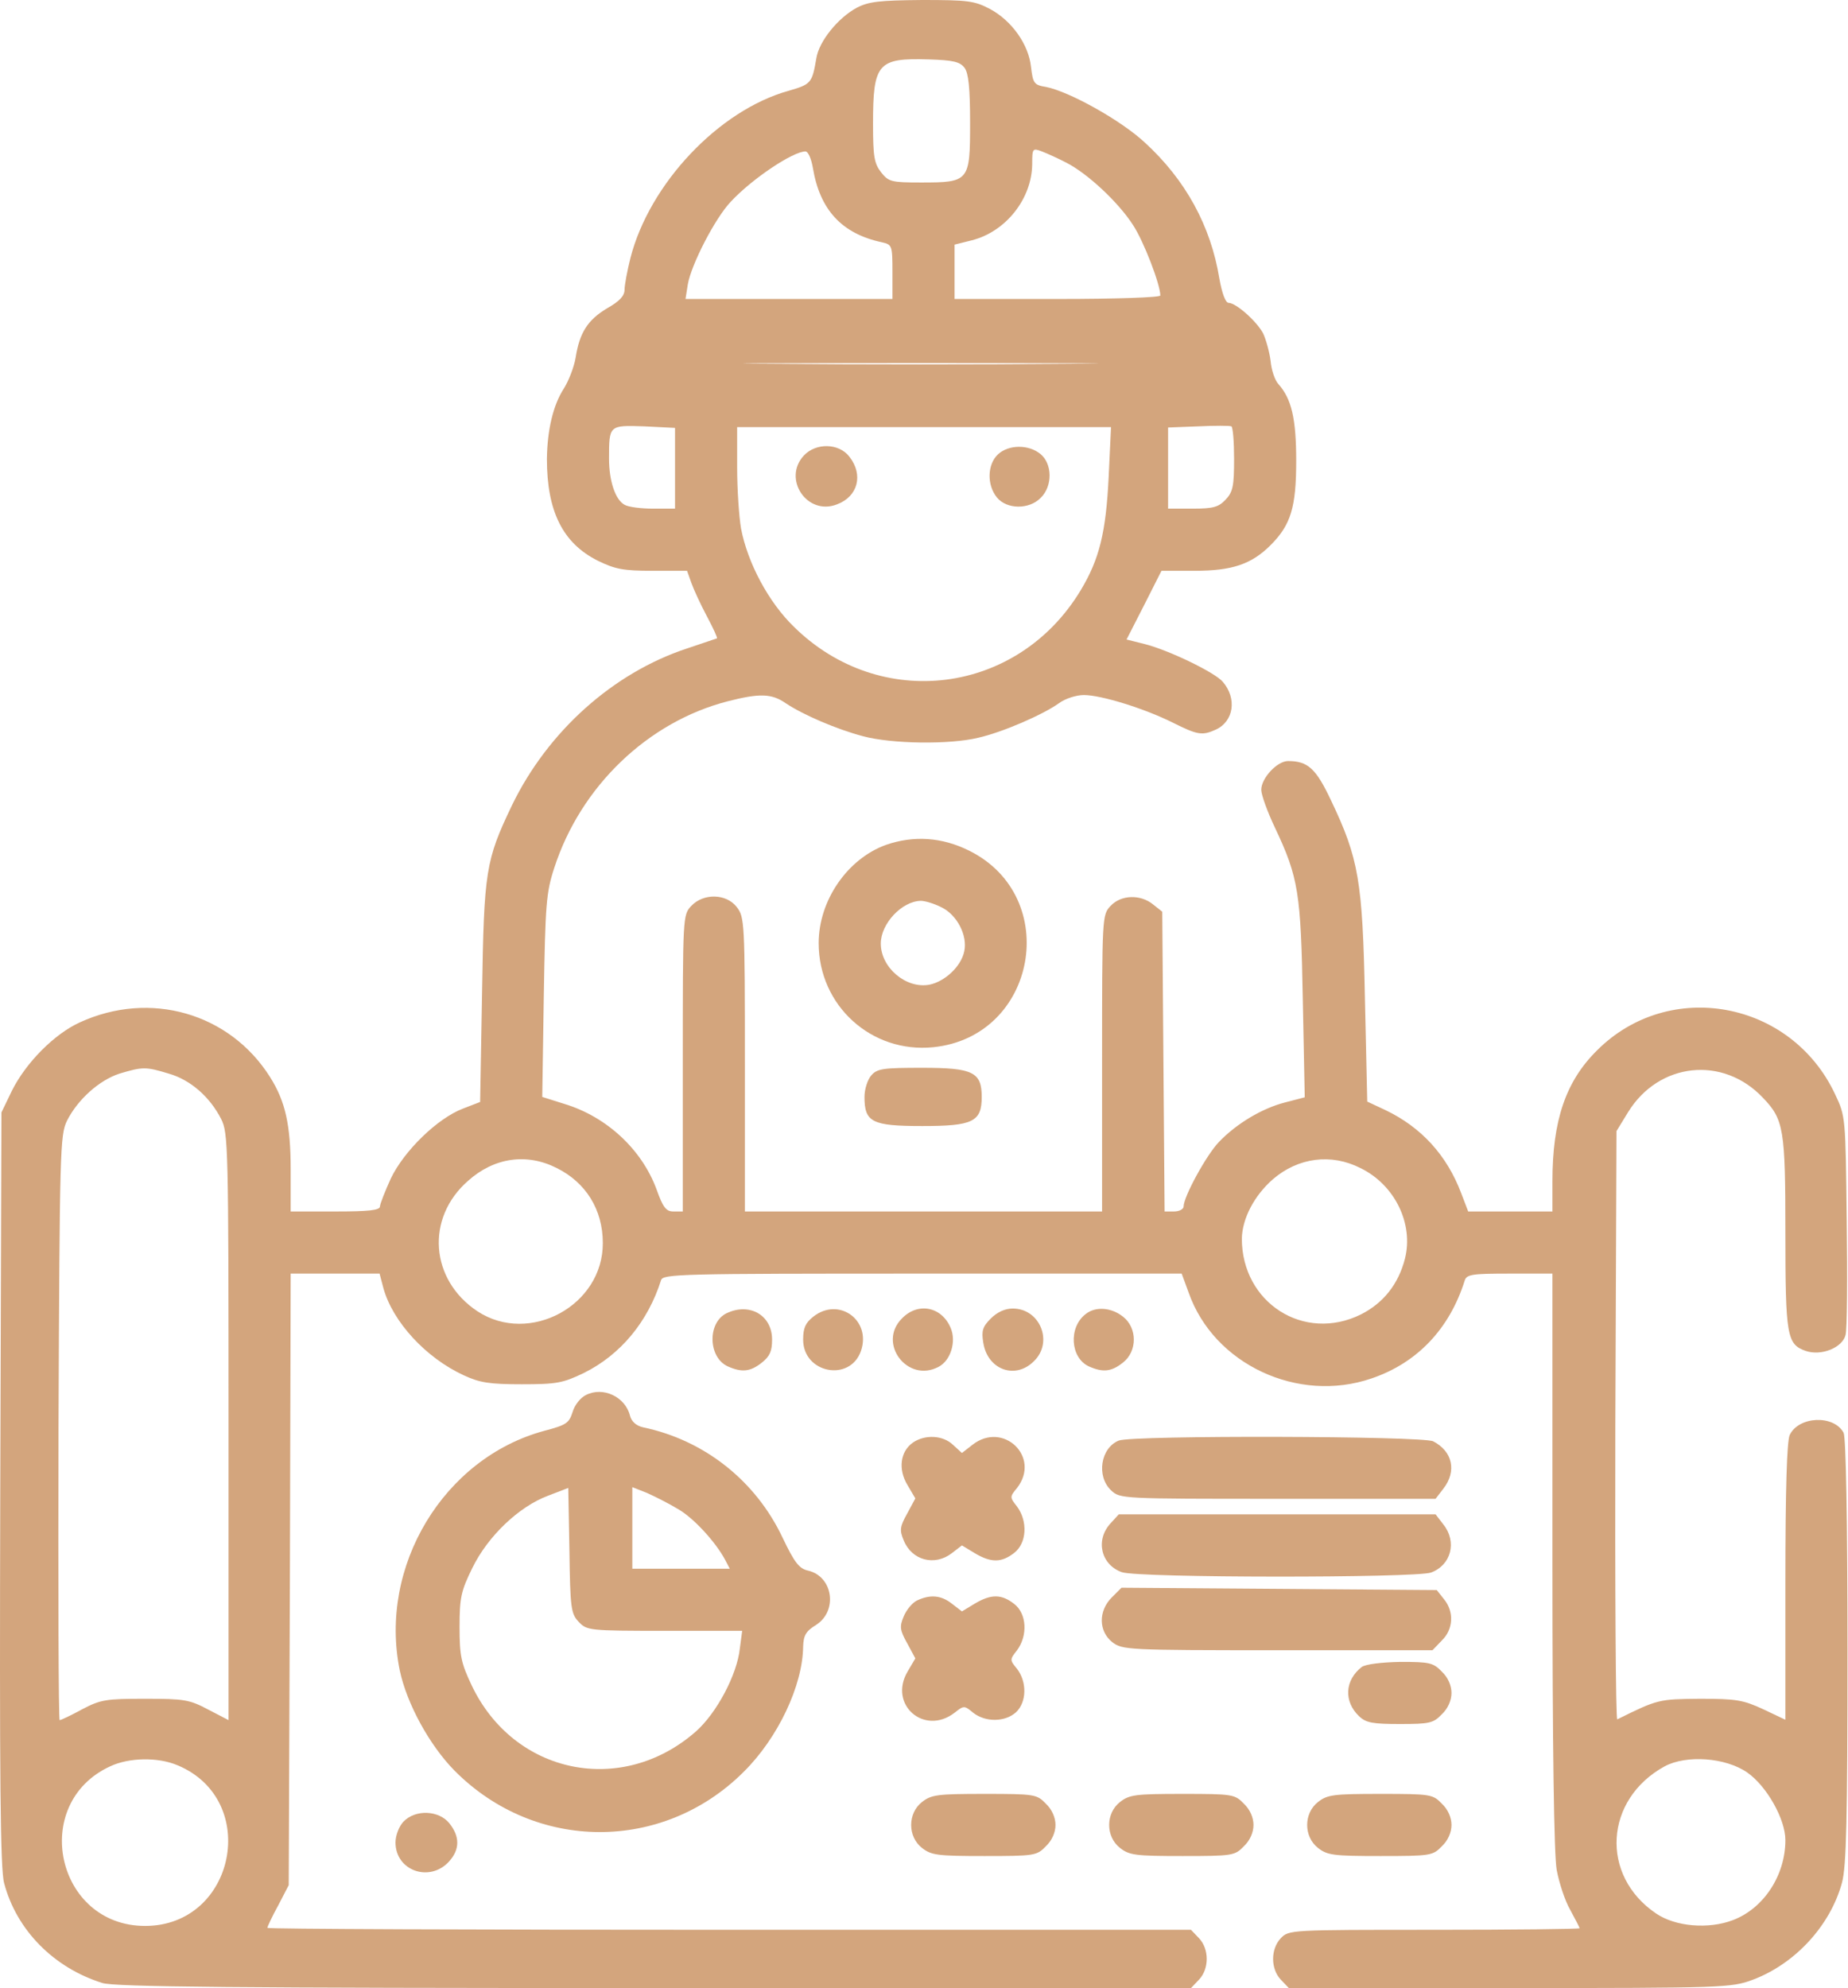 <?xml version="1.0" encoding="UTF-8"?> <svg xmlns="http://www.w3.org/2000/svg" width="476" height="512" viewBox="0 0 476 512" fill="none"> <path d="M220.67 2C215.87 4.6 210.97 10.6 210.27 15C209.17 21.4 208.97 21.7 203.07 23.4C185.17 28.4 167.27 47.3 162.37 66.5C161.57 69.7 160.87 73.4 160.87 74.6C160.87 76.2 159.57 77.6 156.37 79.4C151.37 82.4 149.27 85.7 148.27 92.1C147.87 94.5 146.47 98.1 145.27 100C142.47 104.3 140.97 110.7 140.87 118.2C140.87 131.7 144.97 139.9 153.97 144.4C158.47 146.6 160.57 147 168.07 147H176.97L178.07 150.1C178.67 151.8 180.47 155.7 182.07 158.7C183.67 161.7 184.87 164.3 184.67 164.4C184.47 164.5 181.07 165.6 176.97 167C157.87 173.3 141.07 188.4 131.87 207.4C125.07 221.6 124.67 224.3 124.17 255.6L123.67 283.8L119.27 285.5C112.67 288 104.07 296.4 100.67 303.5C99.17 306.8 97.87 310.1 97.87 310.7C97.87 311.7 94.87 312 86.37 312H74.87V301.2C74.87 289.6 73.47 283.6 69.57 277.4C59.17 260.9 38.67 255 20.57 263.3C13.97 266.3 6.67 273.7 3.07 280.9L0.37 286.5L0.07 383.5C-0.13 457.9 0.07 481.5 1.07 485C4.27 497.1 13.87 506.8 26.37 510.7C29.47 511.7 60.07 512 168.57 512H306.77L308.87 509.8C311.47 507 311.47 502 308.87 499.2L306.77 497H187.87C122.37 497 68.87 496.8 68.87 496.5C68.87 496.2 70.07 493.6 71.67 490.7L74.37 485.5L74.67 406.8L74.87 328H86.37H97.77L98.77 331.8C101.17 340.4 109.67 349.7 119.47 354.2C123.57 356.1 126.07 356.5 134.37 356.5C143.37 356.5 144.97 356.2 150.37 353.6C159.87 348.9 166.87 340.4 170.27 329.7C170.77 328.1 174.87 328 237.57 328H304.37L306.17 332.9C312.67 351.4 334.37 361.5 353.27 355C365.07 351 373.37 342.2 377.27 329.8C377.77 328.2 379.17 328 388.87 328H399.87V401.8C399.87 450.3 400.27 477.7 400.97 481.6C401.57 484.8 403.07 489.5 404.47 491.9C405.77 494.3 406.87 496.4 406.87 496.6C406.87 496.8 389.97 497 369.37 497C332.17 497 331.97 497 329.87 499.2C327.27 502 327.27 507 329.87 509.8L331.97 512H388.87C443.97 512 445.97 511.9 451.37 509.9C462.37 505.8 471.47 495.9 474.47 484.8C475.57 480.6 475.87 468.7 475.87 425.2C475.87 391.6 475.47 370.2 474.87 369C472.37 364.3 463.27 364.7 460.97 369.6C460.27 371.3 459.87 383.2 459.87 407.5V442.9L454.17 440.2C448.97 437.8 447.27 437.5 437.87 437.5C427.27 437.6 427.07 437.6 416.57 442.8C416.17 443 415.97 409 416.07 367.3L416.37 291.3L419.37 286.4C427.27 273.6 443.77 271.8 454.07 282.7C459.47 288.3 459.87 290.8 459.87 317.4C459.87 344.1 460.27 346.2 465.07 347.9C469.07 349.3 474.57 347.1 475.37 343.8C475.77 342.4 475.87 329.3 475.67 314.4C475.37 287.6 475.37 287.5 472.67 281.8C461.37 257.7 429.97 251.9 411.37 270.5C403.27 278.5 399.87 288.6 399.87 304.2V312H388.97H378.17L376.37 307.3C372.67 297.5 366.07 290.3 356.87 285.9L352.17 283.7L351.57 257.1C350.97 226.9 349.97 221.1 342.87 206.2C338.97 197.9 336.87 196 331.77 196C328.97 196 324.87 200.4 324.87 203.4C324.87 204.7 326.47 209.1 328.37 213.1C334.47 226 335.07 229.9 335.57 257.5L336.07 282.6L331.07 283.9C325.17 285.4 318.57 289.3 313.97 294.1C310.77 297.4 304.87 308.2 304.87 310.7C304.87 311.4 303.77 312 302.37 312H299.97L299.67 273.4L299.37 234.8L296.97 232.9C293.77 230.3 288.77 230.4 286.07 233.3C283.87 235.6 283.87 236 283.87 273.8V312H237.87H191.87V274.1C191.87 237.3 191.77 236.2 189.77 233.6C187.07 230.1 181.17 230 178.07 233.3C175.87 235.6 175.87 236 175.87 273.8V312H173.47C171.57 312 170.77 311 169.07 306.2C165.27 296 156.27 287.6 145.37 284.3L139.67 282.5L140.07 256.5C140.47 232.9 140.67 229.9 142.77 223.5C149.57 202.5 166.87 185.9 187.47 180.6C195.67 178.5 198.77 178.6 202.37 181.1C206.87 184.1 215.47 187.8 222.27 189.6C229.67 191.6 244.57 191.8 251.97 190C258.17 188.6 268.57 184.1 272.77 181.1C274.37 179.9 277.27 179 279.17 179C283.67 179 294.87 182.5 302.07 186.1C308.47 189.3 309.67 189.5 313.17 187.9C317.77 185.8 318.67 179.9 314.97 175.6C312.97 173.2 301.17 167.5 294.97 165.9L290.17 164.7L294.67 155.9L299.17 147H307.77C317.37 147 322.37 145.3 327.27 140.4C332.47 135.2 333.87 130.7 333.87 118.7C333.87 107.8 332.67 102.7 329.27 98.9C328.37 97.9 327.47 95.3 327.27 92.9C326.97 90.6 326.07 87.4 325.37 85.9C323.77 82.8 318.37 78 316.47 78C315.67 78 314.77 75.6 314.07 71.7C311.87 58.2 305.37 46.3 294.87 36.7C288.77 31 275.47 23.6 269.47 22.4C266.37 21.9 266.07 21.5 265.57 17.3C264.97 11.4 260.57 5.3 254.97 2.3C250.97 0.2 249.27 5.34058e-05 237.47 5.34058e-05C226.47 0.1 223.77 0.4 220.67 2ZM248.47 17.5C249.47 18.9 249.87 22.7 249.87 31.6C249.87 46.7 249.67 47 237.27 47C229.57 47 228.87 46.8 226.97 44.4C225.17 42.1 224.87 40.3 224.87 31.9C224.87 16.3 226.07 14.9 239.17 15.3C245.57 15.5 247.27 15.9 248.47 17.5ZM274.67 41.9C280.17 44.7 288.17 52.2 291.87 58C294.67 62.3 298.87 73.3 298.87 76.1C298.87 76.6 287.67 77 272.37 77H245.87V70V63L250.27 61.9C259.07 59.7 265.77 51.2 265.87 42.3C265.87 38.2 265.97 38.1 268.37 39C269.67 39.5 272.57 40.8 274.67 41.9ZM209.37 43.2C211.17 54.1 216.87 60.2 227.17 62.4C229.77 63 229.87 63.2 229.87 70V77H203.27H176.57L177.17 73.2C178.07 68.1 184.17 56.2 188.27 51.9C193.77 46 204.27 39 207.47 39C208.17 39 208.97 40.9 209.37 43.2ZM274.07 93.7C253.47 93.9 220.17 93.9 200.07 93.7C179.87 93.6 196.67 93.5 237.37 93.5C278.07 93.5 294.57 93.6 274.07 93.7ZM173.87 120.6V131H168.27C165.27 131 161.87 130.6 160.87 130C158.47 128.7 156.87 123.8 156.87 118.1C156.87 109.5 156.87 109.5 165.87 109.8L173.87 110.2V120.6ZM317.87 118.2C317.87 125.2 317.57 126.7 315.67 128.7C313.87 130.6 312.47 131 307.17 131H300.87V120.5V110.1L308.67 109.8C312.87 109.6 316.67 109.6 317.17 109.8C317.57 110 317.87 113.8 317.87 118.2ZM285.57 122.7C284.87 137.2 283.17 144 278.37 152C262.17 178.9 226.77 183.4 204.47 161.4C197.97 155.1 192.57 145 190.87 136.1C190.37 133.2 189.87 126.1 189.87 120.4V110H238.07H286.17L285.57 122.7ZM43.47 276.5C49.07 278.1 54.07 282.5 56.97 288.2C58.77 291.8 58.87 294.9 58.87 367.5V443L53.67 440.3C48.77 437.7 47.47 437.5 37.37 437.5C27.27 437.5 25.97 437.7 21.17 440.2C18.27 441.8 15.67 443 15.37 443C15.07 443 14.97 409.1 15.07 367.7C15.37 295.9 15.47 292.3 17.27 288.6C20.07 283.1 25.57 278.2 30.77 276.5C36.77 274.7 37.57 274.7 43.47 276.5ZM143.37 300.8C150.87 304.5 155.27 311.5 155.27 320.1C155.37 336.2 136.37 346.5 122.97 337.7C110.77 329.6 109.57 313.7 120.57 304.1C127.27 298.1 135.67 296.9 143.37 300.8ZM350.37 300.8C359.27 305.1 364.17 315.2 361.87 324.2C360.17 330.8 356.27 335.6 350.57 338.5C335.87 345.8 319.87 335.5 319.87 319C319.97 313.8 323.07 307.9 327.87 303.7C334.37 298.1 342.87 297 350.37 300.8ZM45.67 454.6C67.17 463.5 60.67 496 37.37 496C14.47 496 7.57 464.5 28.37 454.9C33.27 452.6 40.67 452.5 45.67 454.6ZM450.07 456.5C455.07 460 459.87 468.5 459.87 473.9C459.87 483 454.27 491.5 446.37 494.5C440.07 496.9 431.57 496.2 426.57 492.8C412.07 483 413.27 463.4 428.77 454.9C434.37 451.9 444.47 452.6 450.07 456.5Z" fill="#D3A57D"></path> <path d="M207.07 117.3C201.47 123.3 207.87 132.9 215.57 129.9C220.97 127.9 222.47 122.3 218.77 117.6C216.07 114.1 210.17 114 207.07 117.3Z" fill="#D3A57D"></path> <path d="M257.07 117C254.27 119.6 254.17 124.9 256.77 128.1C259.27 131.2 265.07 131.3 268.07 128.2C271.17 125.2 271.07 119.4 267.97 116.9C264.87 114.4 259.77 114.5 257.07 117Z" fill="#D3A57D"></path> <path d="M228.17 217.6C218.27 221.2 210.87 231.9 210.87 242.9C210.87 259 224.47 271.3 240.37 269.7C267.07 267 273.57 231 249.67 219.1C242.67 215.6 235.37 215.1 228.17 217.6ZM242.37 233.6C246.47 235.5 249.27 240.9 248.37 245C247.57 248.9 243.37 252.8 239.37 253.6C233.37 254.7 226.87 249.2 226.87 243C226.87 237.9 232.27 232.1 237.17 232C238.27 232 240.57 232.7 242.37 233.6Z" fill="#D3A57D"></path> <path d="M224.47 276.9C223.47 278 222.67 280.5 222.67 282.5C222.67 289 224.57 290 237.57 290C250.57 290 252.87 288.9 252.87 282.5C252.87 276.1 250.57 275 237.57 275C227.57 275 225.97 275.2 224.47 276.9Z" fill="#D3A57D"></path> <path d="M187.17 338.2C182.17 340.6 182.37 349.6 187.47 351.9C191.07 353.5 193.27 353.3 196.27 350.9C198.27 349.3 198.87 348 198.87 345C198.87 338.7 193.07 335.4 187.17 338.2Z" fill="#D3A57D"></path> <path d="M209.47 339.1C207.47 340.7 206.87 342 206.87 345C206.87 353.7 218.97 356 221.77 347.9C224.47 340 216.07 333.9 209.47 339.1Z" fill="#D3A57D"></path> <path d="M232.37 339.5C225.87 345.9 233.77 356.3 241.77 352C244.87 350.4 246.37 345.5 244.87 342C242.57 336.5 236.47 335.3 232.37 339.5Z" fill="#D3A57D"></path> <path d="M255.17 339.6C253.07 341.7 252.77 342.8 253.27 345.8C254.37 352.8 261.57 355.4 266.37 350.5C271.37 345.6 267.87 337 260.87 337C258.87 337 256.87 337.9 255.17 339.6Z" fill="#D3A57D"></path> <path d="M279.67 338.4C275.17 341.8 275.67 349.7 280.47 351.9C284.07 353.5 286.27 353.3 289.27 350.9C292.97 348 292.97 342 289.27 339.1C286.27 336.7 282.17 336.4 279.67 338.4Z" fill="#D3A57D"></path> <path d="M150.87 359.3C149.47 360 147.97 361.9 147.47 363.7C146.57 366.5 145.87 367 140.17 368.5C114.27 375.5 97.47 403.4 102.97 430.2C104.77 438.7 110.57 449.4 117.07 456C137.87 477 170.77 477.1 191.57 456.3C200.37 447.6 206.77 434.1 206.87 424C206.97 421.2 207.57 420.1 210.17 418.5C215.87 414.9 214.57 406 208.17 404.5C205.87 404 204.67 402.5 201.57 396C194.67 381.4 181.47 370.9 165.67 367.6C163.87 367.2 162.67 366.1 162.27 364.6C161.07 359.7 155.27 357 150.87 359.3ZM149.07 417.7C151.17 419.9 151.67 420 171.17 420H191.17L190.57 424.5C189.87 431.3 184.57 441.2 179.27 445.9C160.17 462.7 132.37 457 121.47 434C118.77 428.3 118.37 426.4 118.37 419C118.37 411.4 118.77 409.7 121.67 403.8C125.67 395.6 133.67 388 141.17 385.2L146.37 383.2L146.67 399.3C146.87 414.2 147.07 415.6 149.07 417.7ZM174.57 388.6C178.67 390.9 184.37 397.2 186.77 401.7L187.97 404H175.37H162.87V393.5V383L166.67 384.5C168.67 385.4 172.27 387.2 174.57 388.6Z" fill="#D3A57D"></path> <path d="M235.17 371.5C231.87 373.8 231.27 378.4 233.77 382.5L235.77 385.9L233.67 389.8C231.77 393.2 231.67 394.1 232.77 396.7C234.87 401.9 240.77 403.4 245.17 400L247.77 398L251.07 400C255.27 402.5 257.97 402.5 261.27 399.9C264.47 397.4 264.77 391.8 261.97 388C260.07 385.6 260.07 385.5 261.97 383.2C268.17 375.2 258.37 365.9 250.47 372.1L247.77 374.2L245.47 372.1C242.87 369.6 238.27 369.4 235.17 371.5Z" fill="#D3A57D"></path> <path d="M288.17 371C283.47 372.9 282.37 380.2 286.17 383.8C288.47 386 288.77 386 329.07 386H369.77L371.77 383.4C375.27 378.9 374.17 373.8 369.17 371.2C366.57 369.8 291.67 369.6 288.17 371Z" fill="#D3A57D"></path> <path d="M286.07 392.3C282.07 396.6 283.57 403 288.97 404.9C293.27 406.4 364.37 406.4 368.57 405C373.77 403.1 375.37 397.1 371.77 392.6L369.77 390H328.97H288.17L286.07 392.3Z" fill="#D3A57D"></path> <path d="M286.37 411.4C282.87 414.9 282.97 420.1 286.47 422.9C289.07 424.9 290.17 425 329.07 425H368.97L371.37 422.5C374.37 419.6 374.57 415.1 371.97 411.9L370.07 409.5L329.47 409.2L288.87 408.9L286.37 411.4Z" fill="#D3A57D"></path> <path d="M236.17 412.2C234.97 412.8 233.47 414.6 232.77 416.3C231.67 418.9 231.77 419.8 233.67 423.2L235.77 427.1L233.77 430.5C228.77 439 238.07 447.1 245.87 441.1C248.27 439.2 248.37 439.2 250.67 441.1C253.87 443.6 258.87 443.5 261.67 441C264.47 438.4 264.57 433.2 261.97 429.8C260.07 427.5 260.07 427.4 261.97 425C264.77 421.2 264.47 415.6 261.27 413.1C257.97 410.5 255.27 410.5 251.07 413L247.77 415L245.17 413C242.37 410.8 239.57 410.6 236.17 412.2Z" fill="#D3A57D"></path> <path d="M350.77 429.3C346.37 432.7 346.07 438.2 350.07 442C351.87 443.7 353.57 444 360.57 444C368.17 444 369.17 443.8 371.37 441.5C372.97 440 373.87 437.9 373.87 436C373.87 434.1 372.97 432 371.37 430.5C369.17 428.2 368.17 428 360.67 428C355.77 428.1 351.77 428.6 350.77 429.3Z" fill="#D3A57D"></path> <path d="M237.47 464.1C233.77 467 233.77 473 237.47 475.9C239.87 477.8 241.47 478 253.57 478C266.47 478 267.07 477.9 269.37 475.5C270.97 474 271.87 471.9 271.87 470C271.87 468.1 270.97 466 269.37 464.5C267.07 462.1 266.47 462 253.57 462C241.47 462 239.87 462.2 237.47 464.1Z" fill="#D3A57D"></path> <path d="M288.47 464.1C284.77 467 284.77 473 288.47 475.9C290.87 477.8 292.47 478 304.57 478C317.47 478 318.07 477.9 320.37 475.5C321.97 474 322.87 471.9 322.87 470C322.87 468.1 321.97 466 320.37 464.5C318.07 462.1 317.47 462 304.57 462C292.47 462 290.87 462.2 288.47 464.1Z" fill="#D3A57D"></path> <path d="M339.47 464.1C335.77 467 335.77 473 339.47 475.9C341.87 477.8 343.47 478 355.57 478C368.47 478 369.07 477.9 371.37 475.5C372.97 474 373.87 471.9 373.87 470C373.87 468.1 372.97 466 371.37 464.5C369.07 462.1 368.47 462 355.57 462C343.47 462 341.87 462.2 339.47 464.1Z" fill="#D3A57D"></path> <path d="M103.87 469.2C102.77 470.4 101.87 472.7 101.87 474.5C101.87 481.8 110.67 484.9 115.67 479.4C118.47 476.3 118.47 473 115.77 469.6C113.07 466.2 106.97 465.9 103.87 469.2Z" fill="#D3A57D"></path> </svg> 